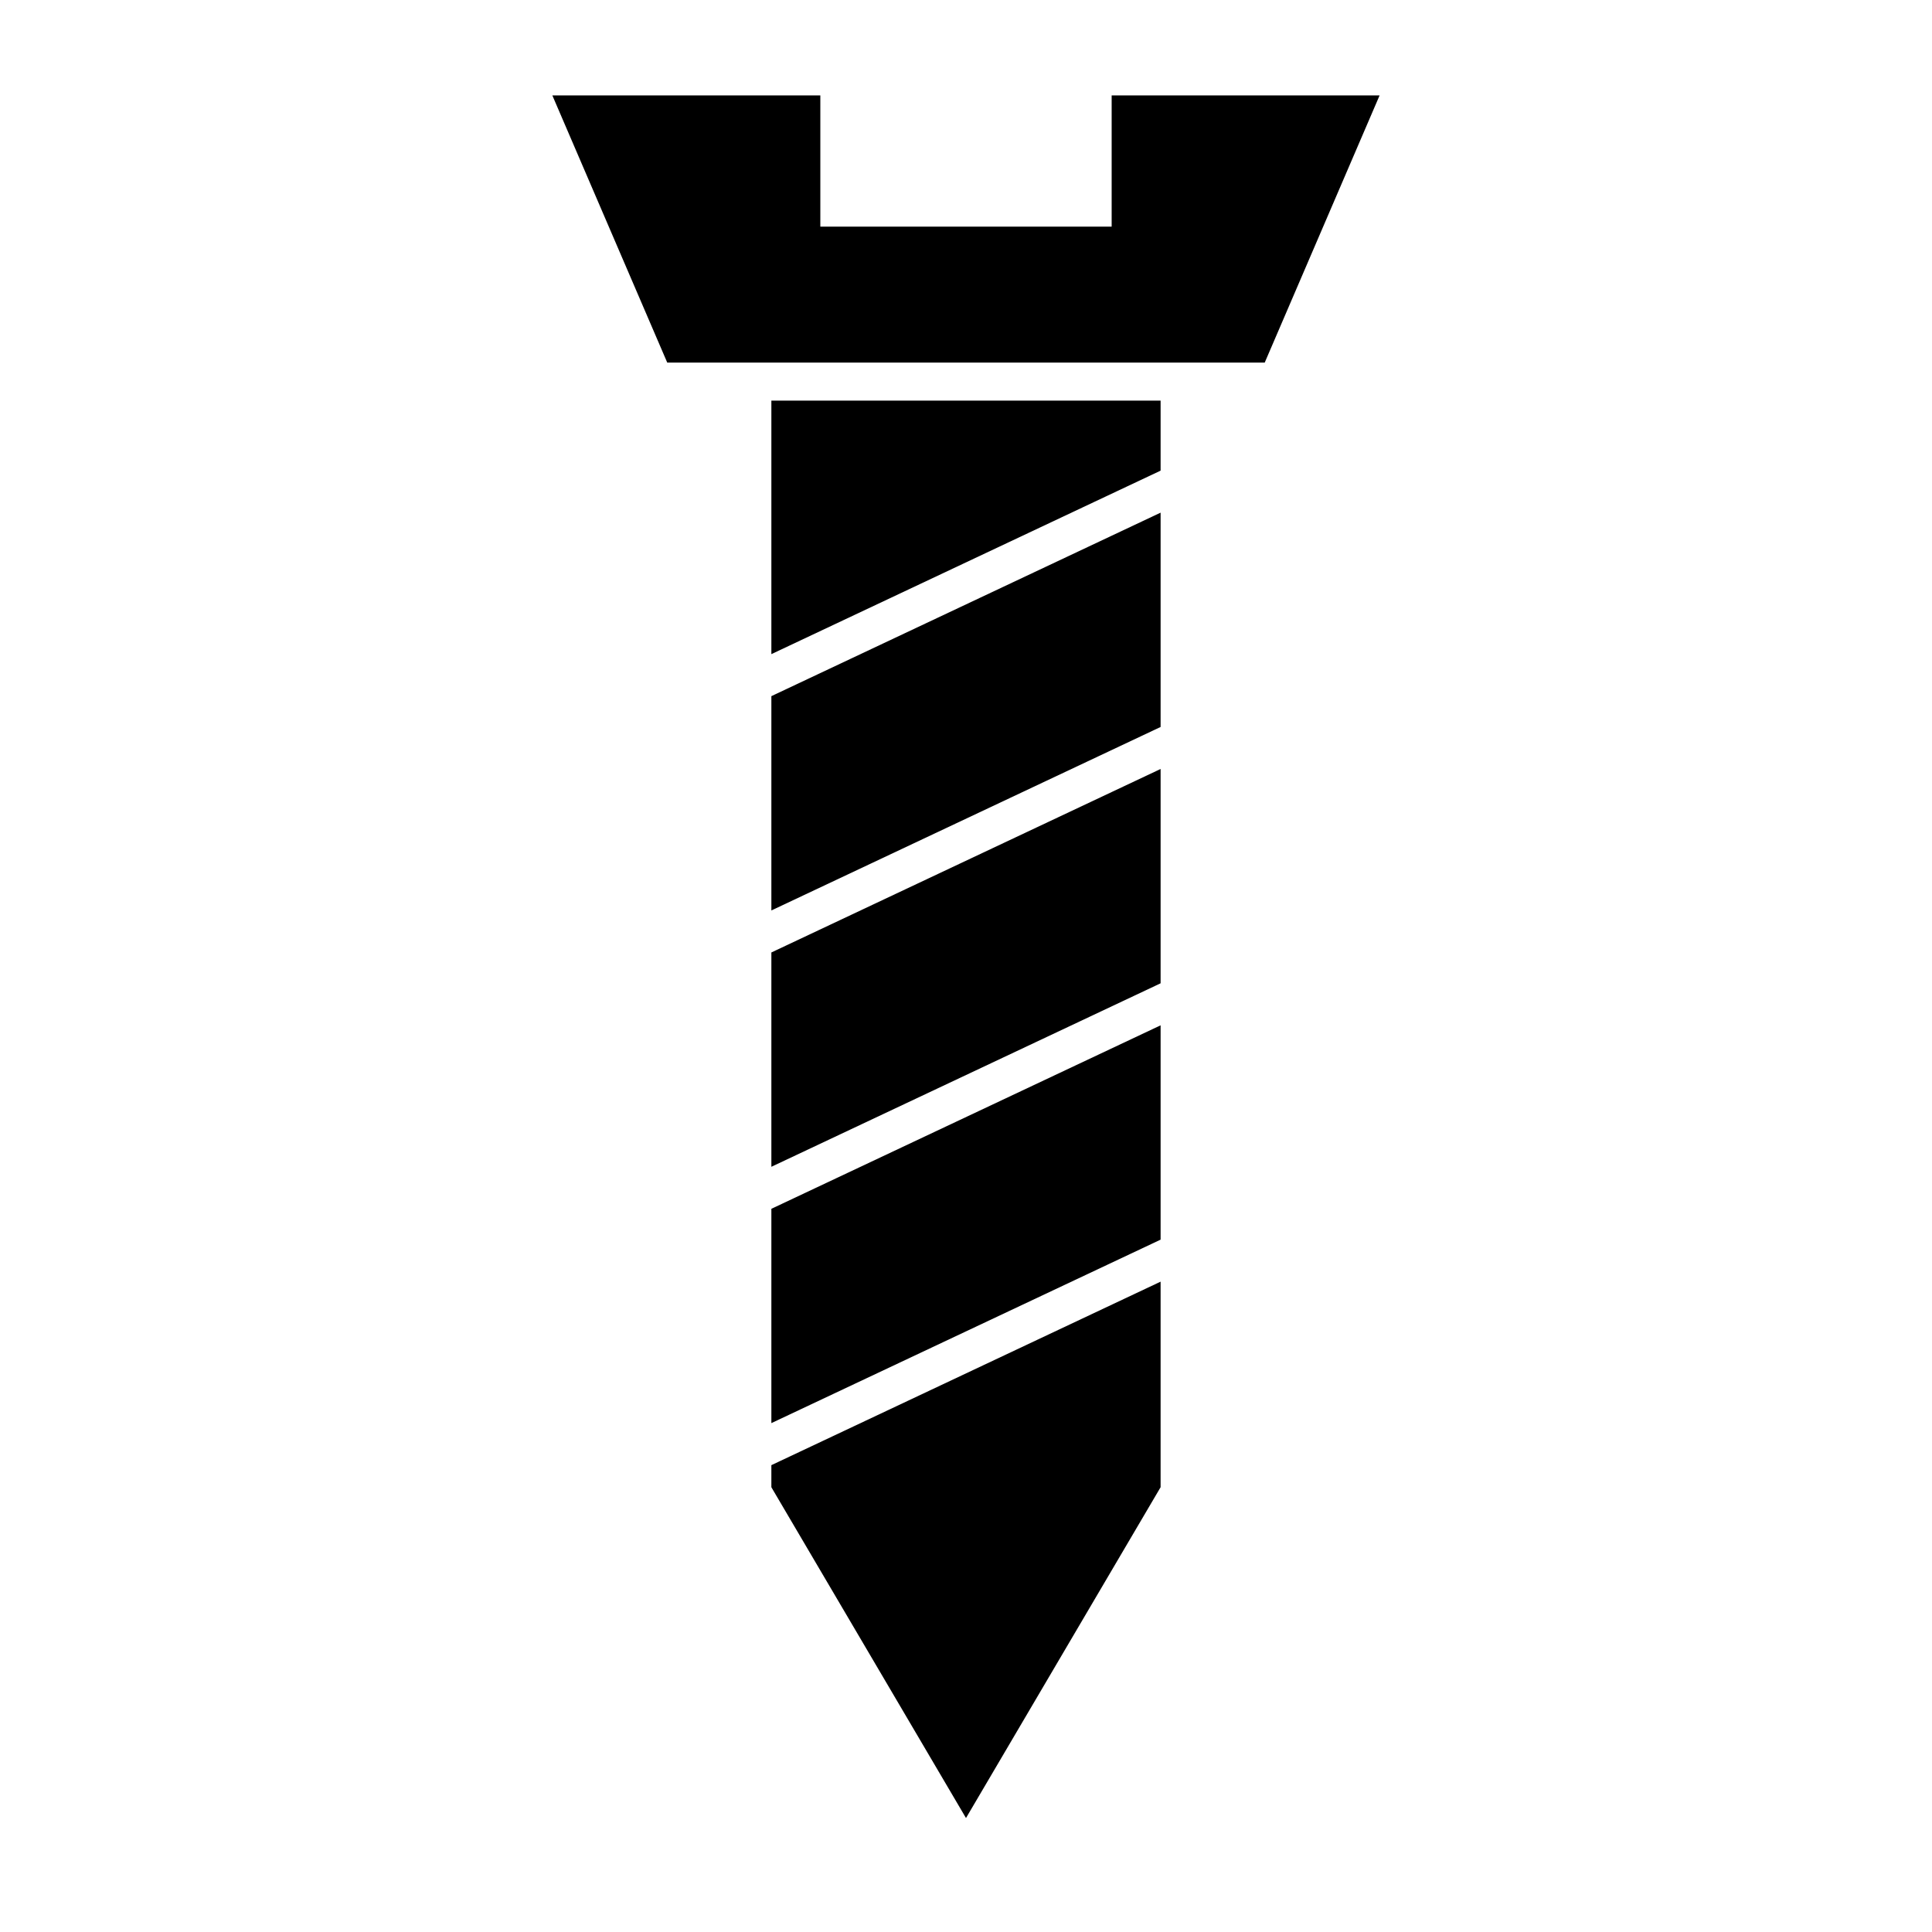 <?xml version="1.0" encoding="UTF-8"?>
<!-- Uploaded to: ICON Repo, www.iconrepo.com, Generator: ICON Repo Mixer Tools -->
<svg fill="#000000" width="800px" height="800px" version="1.1" viewBox="144 144 512 512" xmlns="http://www.w3.org/2000/svg">
 <g>
  <path d="m348.42 453.21 103.15-48.625v-56.797l-103.15 48.625z"/>
  <path d="m348.42 521.14 103.15-48.621v-56.797l-103.15 48.625z"/>
  <path d="m438.6 169.29v34.777h-77.203v-34.777h-71.016l30.445 70.801h158.34l30.441-70.801z"/>
  <path d="m348.42 317.35 103.15-48.625v-18.551h-103.15z"/>
  <path d="m451.57 538.13v-54.477l-103.15 48.629v5.848l51.578 87.668z"/>
  <path d="m348.42 385.28 103.15-48.625v-56.797l-103.15 48.629z"/>
 </g>
</svg>